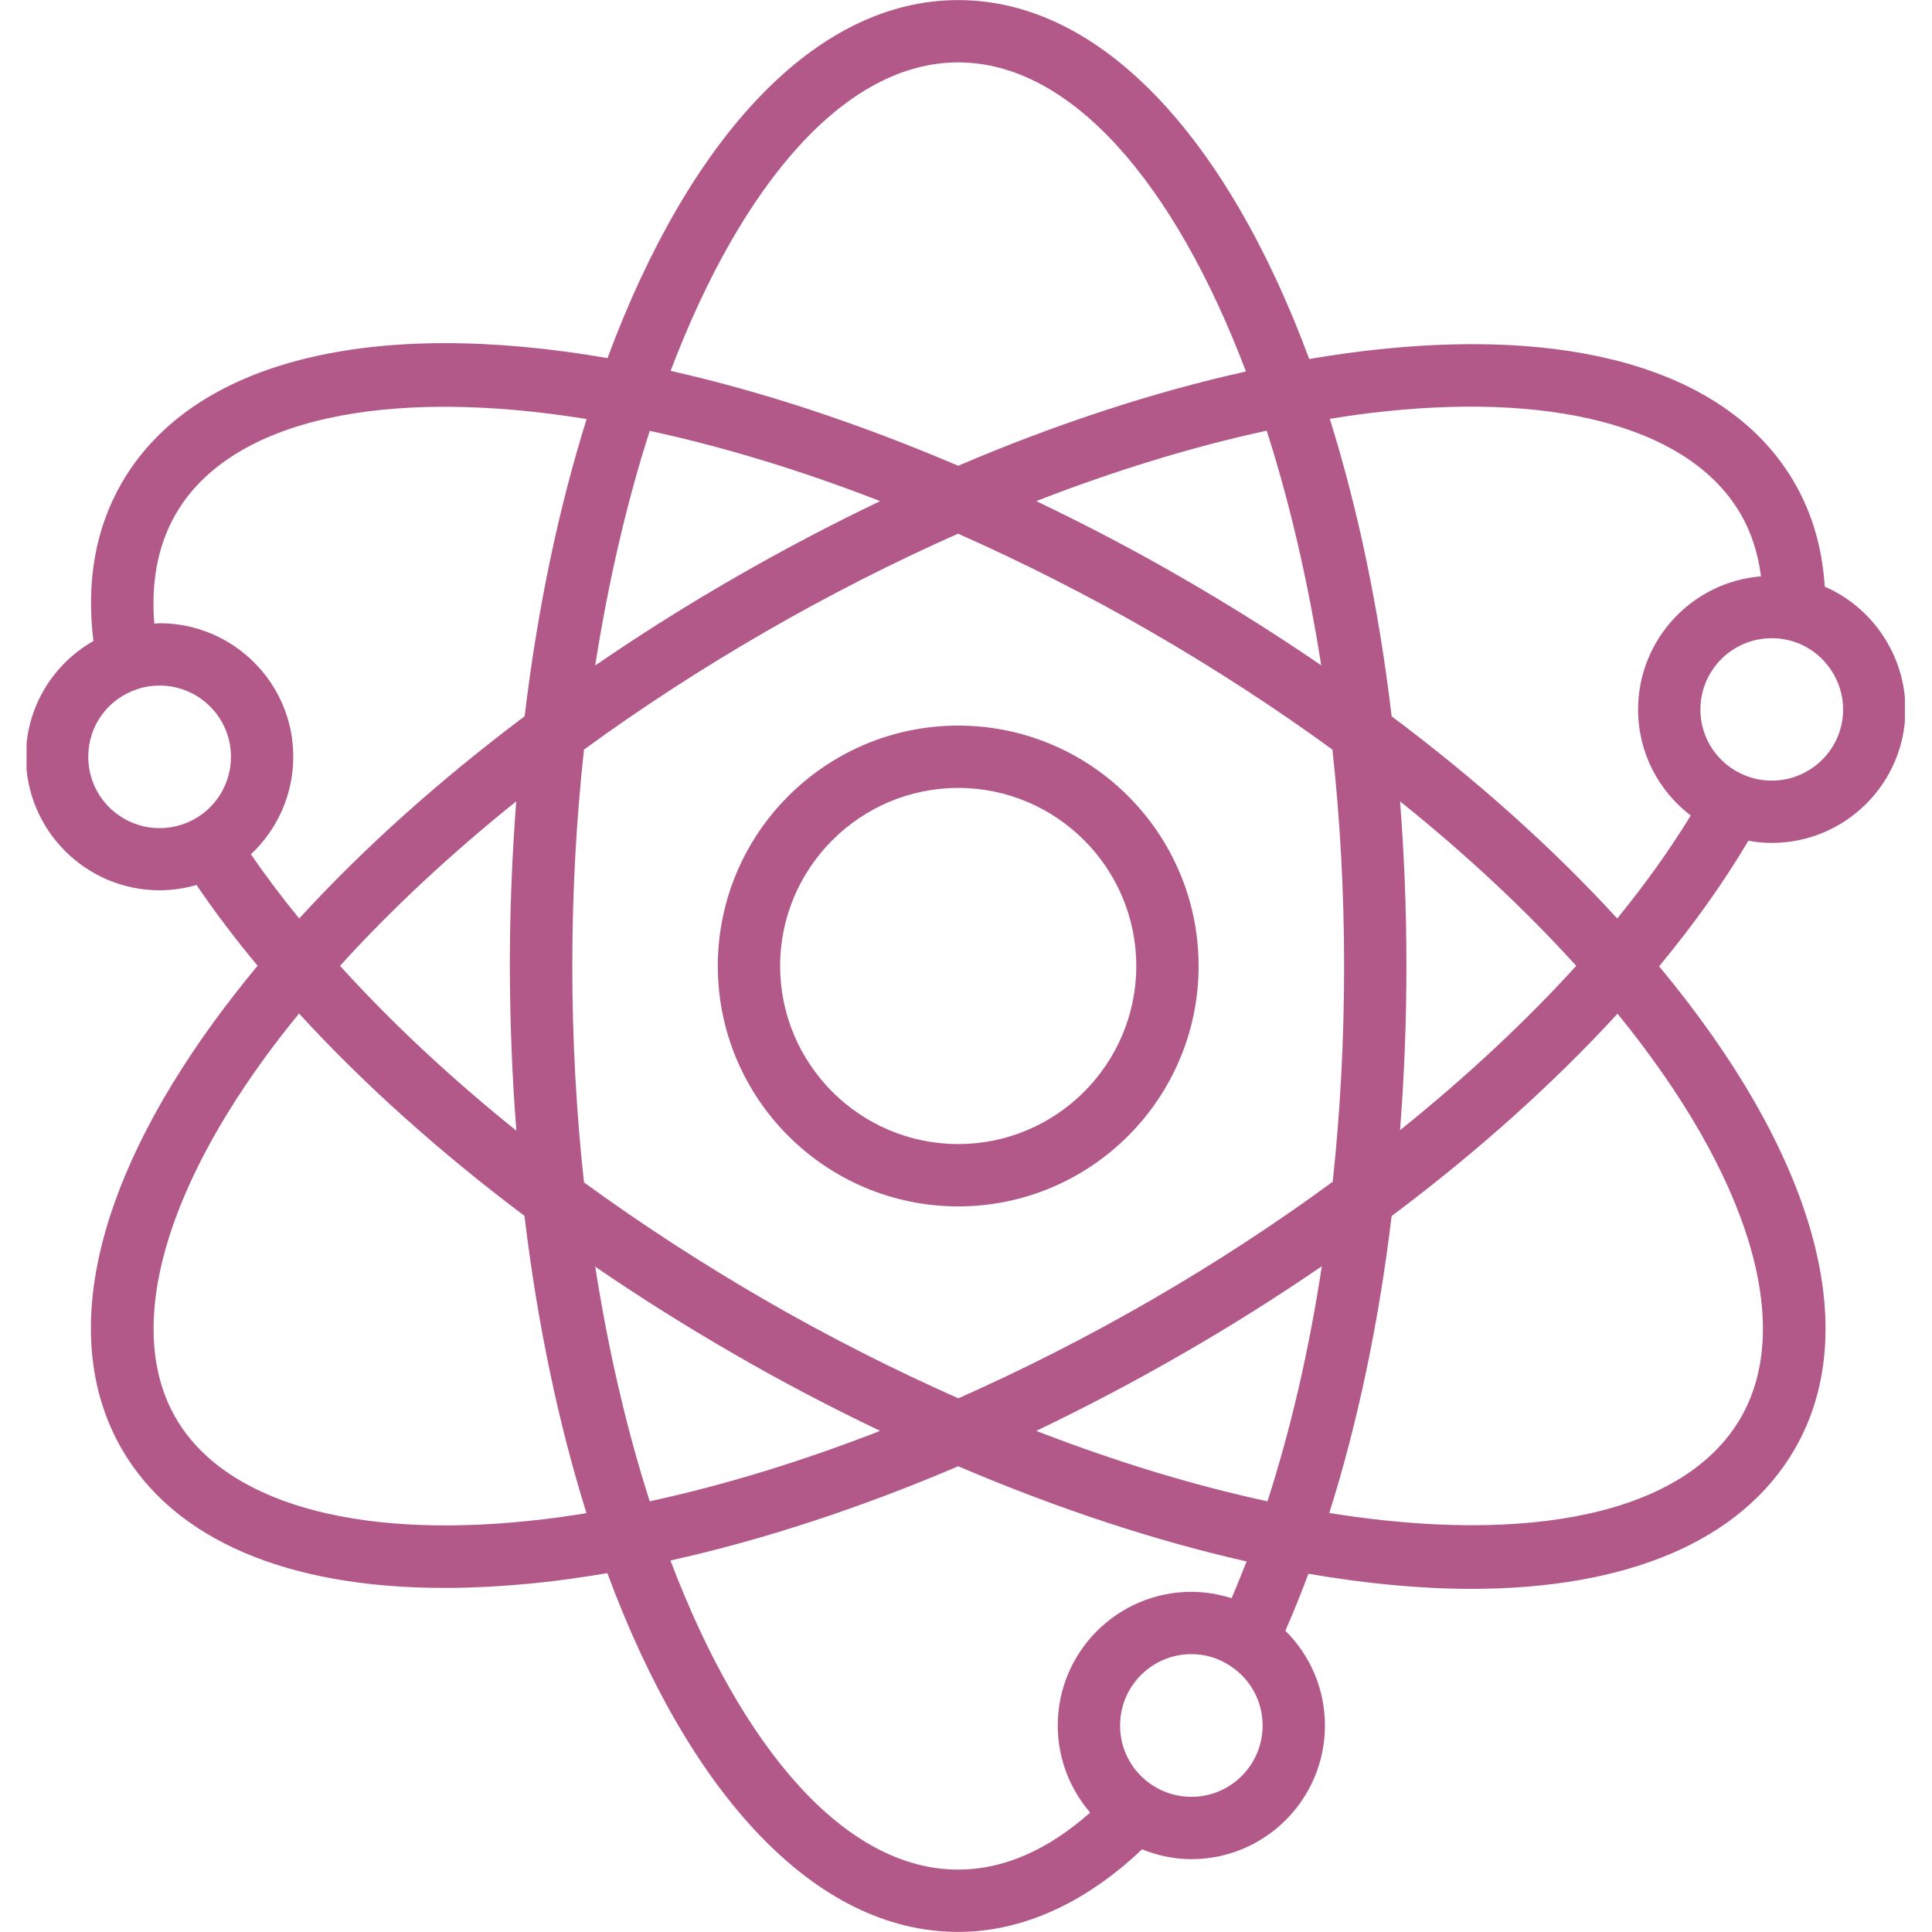 <svg xmlns="http://www.w3.org/2000/svg" xmlns:xlink="http://www.w3.org/1999/xlink" width="1080" zoomAndPan="magnify" viewBox="0 0 810 810" height="1080" preserveAspectRatio="xMidYMid meet" version="1.0"><defs><clipPath id="88f7fbe294"><path d="M 11.137 0 L 798.637 0 L 798.637 810 L 11.137 810 Z M 11.137 0 " clip-rule="nonzero"/></clipPath></defs><path fill="#b3598a" d="M 401.734 304.215 C 346.148 304.215 300.949 349.414 300.949 405 C 300.949 460.586 346.148 505.785 401.734 505.785 C 457.316 505.785 502.516 460.586 502.516 405 C 502.516 349.414 457.316 304.215 401.734 304.215 Z M 401.734 479.656 C 360.582 479.656 327.074 446.148 327.074 405 C 327.074 363.852 360.582 330.344 401.734 330.344 C 442.883 330.344 476.391 363.852 476.391 405 C 476.391 446.148 442.883 479.656 401.734 479.656 Z M 401.734 479.656 " fill-opacity="1" fill-rule="nonzero"/><g clip-path="url(#88f7fbe294)"><path fill="#b3598a" d="M 742.816 353.398 C 773.715 353.398 798.859 328.316 798.859 297.422 C 798.859 274.887 785.078 254.641 765.027 245.953 C 764.047 230.016 759.867 215.449 752.418 202.516 C 726.359 157.316 664.57 137.395 578.547 146.41 C 568.879 147.391 558.949 148.828 548.891 150.523 C 514.73 58.23 461.957 0.035 401.734 0.035 C 341.574 0.035 288.867 58.102 254.703 150.133 C 156.531 133.152 80.961 150.723 51.047 202.453 C 40.074 221.461 36.09 243.668 39.16 268.75 C 21.98 278.547 10.875 296.77 10.875 317.215 C 10.875 348.109 36.023 373.258 66.918 373.258 C 72.207 373.258 77.367 372.473 82.398 371.035 C 90.039 382.27 98.598 393.637 108.004 404.871 C 101.406 412.84 95.199 420.809 89.387 428.773 C 38.57 498.859 24.984 562.285 51.047 607.484 C 73.059 645.562 120.414 665.746 186.316 665.746 C 198.598 665.746 211.465 665.027 224.984 663.656 C 234.652 662.676 244.582 661.238 254.641 659.539 C 288.734 751.77 341.512 809.965 401.734 809.965 C 428.512 809.965 454.965 797.945 478.809 775.348 C 485.34 777.961 492.328 779.461 499.512 779.461 C 530.406 779.461 555.488 754.316 555.488 723.422 C 555.488 708.203 549.348 694.027 538.898 683.707 C 542.297 675.934 545.496 667.965 548.566 659.801 C 572.797 663.98 595.66 666.137 616.82 666.137 C 681.422 666.137 729.887 646.543 752.484 607.484 C 781.617 557.059 760.781 483.641 695.594 405.129 C 710.094 387.625 722.637 369.988 733.02 352.484 C 736.156 353.074 739.488 353.398 742.816 353.398 Z M 742.816 327.273 C 738.965 327.273 735.176 326.555 731.648 325.117 C 720.285 320.547 712.902 309.703 712.902 297.488 C 712.902 280.965 726.293 267.574 742.816 267.574 C 745.168 267.574 747.258 267.836 749.414 268.293 C 762.938 271.297 772.734 283.574 772.734 297.488 C 772.734 313.883 759.344 327.273 742.816 327.273 Z M 581.289 172.406 C 655.426 164.699 709.508 180.441 729.82 215.582 C 734.328 223.352 737.07 232.105 738.312 241.641 C 709.508 243.93 686.777 268.094 686.777 297.488 C 686.777 315.32 695.203 331.52 708.852 341.902 C 700.168 356.145 689.848 370.578 678.023 385.078 C 650.984 355.555 619.109 327.012 583.445 300.297 C 578.09 254.902 569.207 212.969 557.516 175.605 C 565.547 174.301 573.453 173.191 581.289 172.406 Z M 482.594 545.105 C 455.816 560.586 428.707 574.301 401.797 586.254 C 374.562 574.172 347.324 560.391 320.871 545.105 C 294.09 529.625 268.684 513.098 244.84 495.727 C 241.641 466.527 239.941 436.156 239.941 405 C 239.941 373.844 241.641 343.473 244.84 314.273 C 268.617 296.902 294.09 280.375 320.871 264.895 C 347.652 249.414 374.758 235.699 401.668 223.746 C 428.906 235.828 456.141 249.609 482.594 264.895 C 509.375 280.375 534.785 296.902 558.625 314.273 C 561.824 343.473 563.523 373.844 563.523 405 C 563.523 435.961 561.891 466.266 558.754 495.465 C 534.848 512.969 509.309 529.691 482.594 545.105 Z M 554.184 530.867 C 548.828 566.008 541.184 599.121 531.387 629.43 C 500.754 622.832 468.16 612.969 434.457 599.906 C 454.902 590.109 475.344 579.395 495.594 567.703 C 515.973 556.012 535.504 543.668 554.184 530.867 Z M 369.008 599.906 C 335.957 612.773 303.496 622.703 272.406 629.43 C 262.805 599.578 255.098 566.398 249.543 531.062 C 268.16 543.797 287.625 556.078 307.809 567.703 C 327.859 579.332 348.367 590.043 369.008 599.906 Z M 216.492 474.039 C 188.93 451.898 164.109 428.711 142.555 404.934 C 163.914 381.355 188.801 358.168 216.43 335.961 C 214.73 358.363 213.75 381.355 213.75 405 C 213.816 428.578 214.73 451.637 216.492 474.039 Z M 249.543 279.004 C 255.098 243.602 262.805 210.484 272.406 180.637 C 302.91 187.234 335.438 197.031 369.008 210.094 C 348.566 219.891 328.121 230.605 307.871 242.297 C 287.625 253.922 268.16 266.266 249.543 279.004 Z M 434.457 210.094 C 467.508 197.227 499.969 187.297 531.062 180.57 C 540.664 210.422 548.371 243.602 553.922 278.938 C 535.305 266.203 515.84 253.922 495.66 242.297 C 475.605 230.668 455.098 219.957 434.457 210.094 Z M 586.973 335.961 C 614.469 358.035 639.289 381.16 660.844 404.934 C 639.551 428.383 614.668 451.57 586.973 473.844 C 588.734 451.375 589.648 428.383 589.648 405.066 C 589.648 381.422 588.734 358.363 586.973 335.961 Z M 401.734 26.16 C 449.086 26.16 492.457 76.848 522.375 155.75 C 483.574 164.371 442.883 177.695 401.734 195.266 C 359.473 177.238 318.91 163.98 281.156 155.488 C 311.074 76.719 354.445 26.16 401.734 26.16 Z M 37.004 317.277 C 37.004 304.281 45.234 292.918 57.773 288.867 C 60.582 287.887 63.652 287.43 66.918 287.43 C 83.445 287.43 96.832 300.82 96.832 317.277 C 96.832 328.254 90.824 338.375 81.289 343.535 C 76.781 345.953 71.949 347.195 66.918 347.195 C 50.395 347.195 37.004 333.805 37.004 317.277 Z M 105.195 358.168 C 116.363 347.719 122.961 332.957 122.961 317.277 C 122.961 286.383 97.812 261.301 66.918 261.301 C 66.133 261.301 65.414 261.434 64.699 261.5 C 63.262 243.93 66.199 228.512 73.645 215.582 C 96.898 175.344 162.02 162.152 245.953 175.672 C 234.262 212.969 225.379 254.969 219.957 300.297 C 184.227 327.141 152.289 355.75 125.441 385.078 C 118.062 376.066 111.332 367.117 105.195 358.168 Z M 222.176 637.594 C 148.105 645.367 93.961 629.625 73.645 594.418 C 53.332 559.215 66.789 504.477 110.484 444.191 C 115.121 437.789 120.152 431.324 125.375 424.922 C 152.418 454.445 184.293 482.988 219.891 509.77 C 225.312 555.031 234.195 597.031 245.887 634.395 C 237.918 635.699 230.016 636.809 222.176 637.594 Z M 499.512 753.336 C 493.766 753.336 488.148 751.703 483.312 748.566 C 474.691 743.016 469.598 733.676 469.598 723.422 C 469.598 706.895 482.988 693.504 499.512 693.504 C 505.391 693.504 510.941 695.203 515.84 698.469 C 524.27 703.957 529.363 713.297 529.363 723.422 C 529.363 739.945 515.973 753.336 499.512 753.336 Z M 516.363 670.055 C 510.941 668.359 505.324 667.379 499.512 667.379 C 468.617 667.379 443.469 692.523 443.469 723.422 C 443.469 737.07 448.434 749.875 457.055 759.934 C 439.227 775.738 420.609 783.84 401.734 783.84 C 354.379 783.84 311.008 733.152 281.094 654.25 C 319.891 645.629 360.582 632.305 401.734 614.734 C 444.125 632.824 484.816 646.086 522.633 654.641 C 520.609 659.867 518.52 664.961 516.363 670.055 Z M 729.82 594.418 C 706.5 634.719 641.383 647.848 557.316 634.328 C 569.27 596.379 578.09 554.379 583.445 509.832 C 619.434 482.859 651.375 454.184 678.156 424.988 C 733.086 492.461 752.484 555.164 729.82 594.418 Z M 729.82 594.418 " fill-opacity="1" fill-rule="nonzero"/></g></svg>